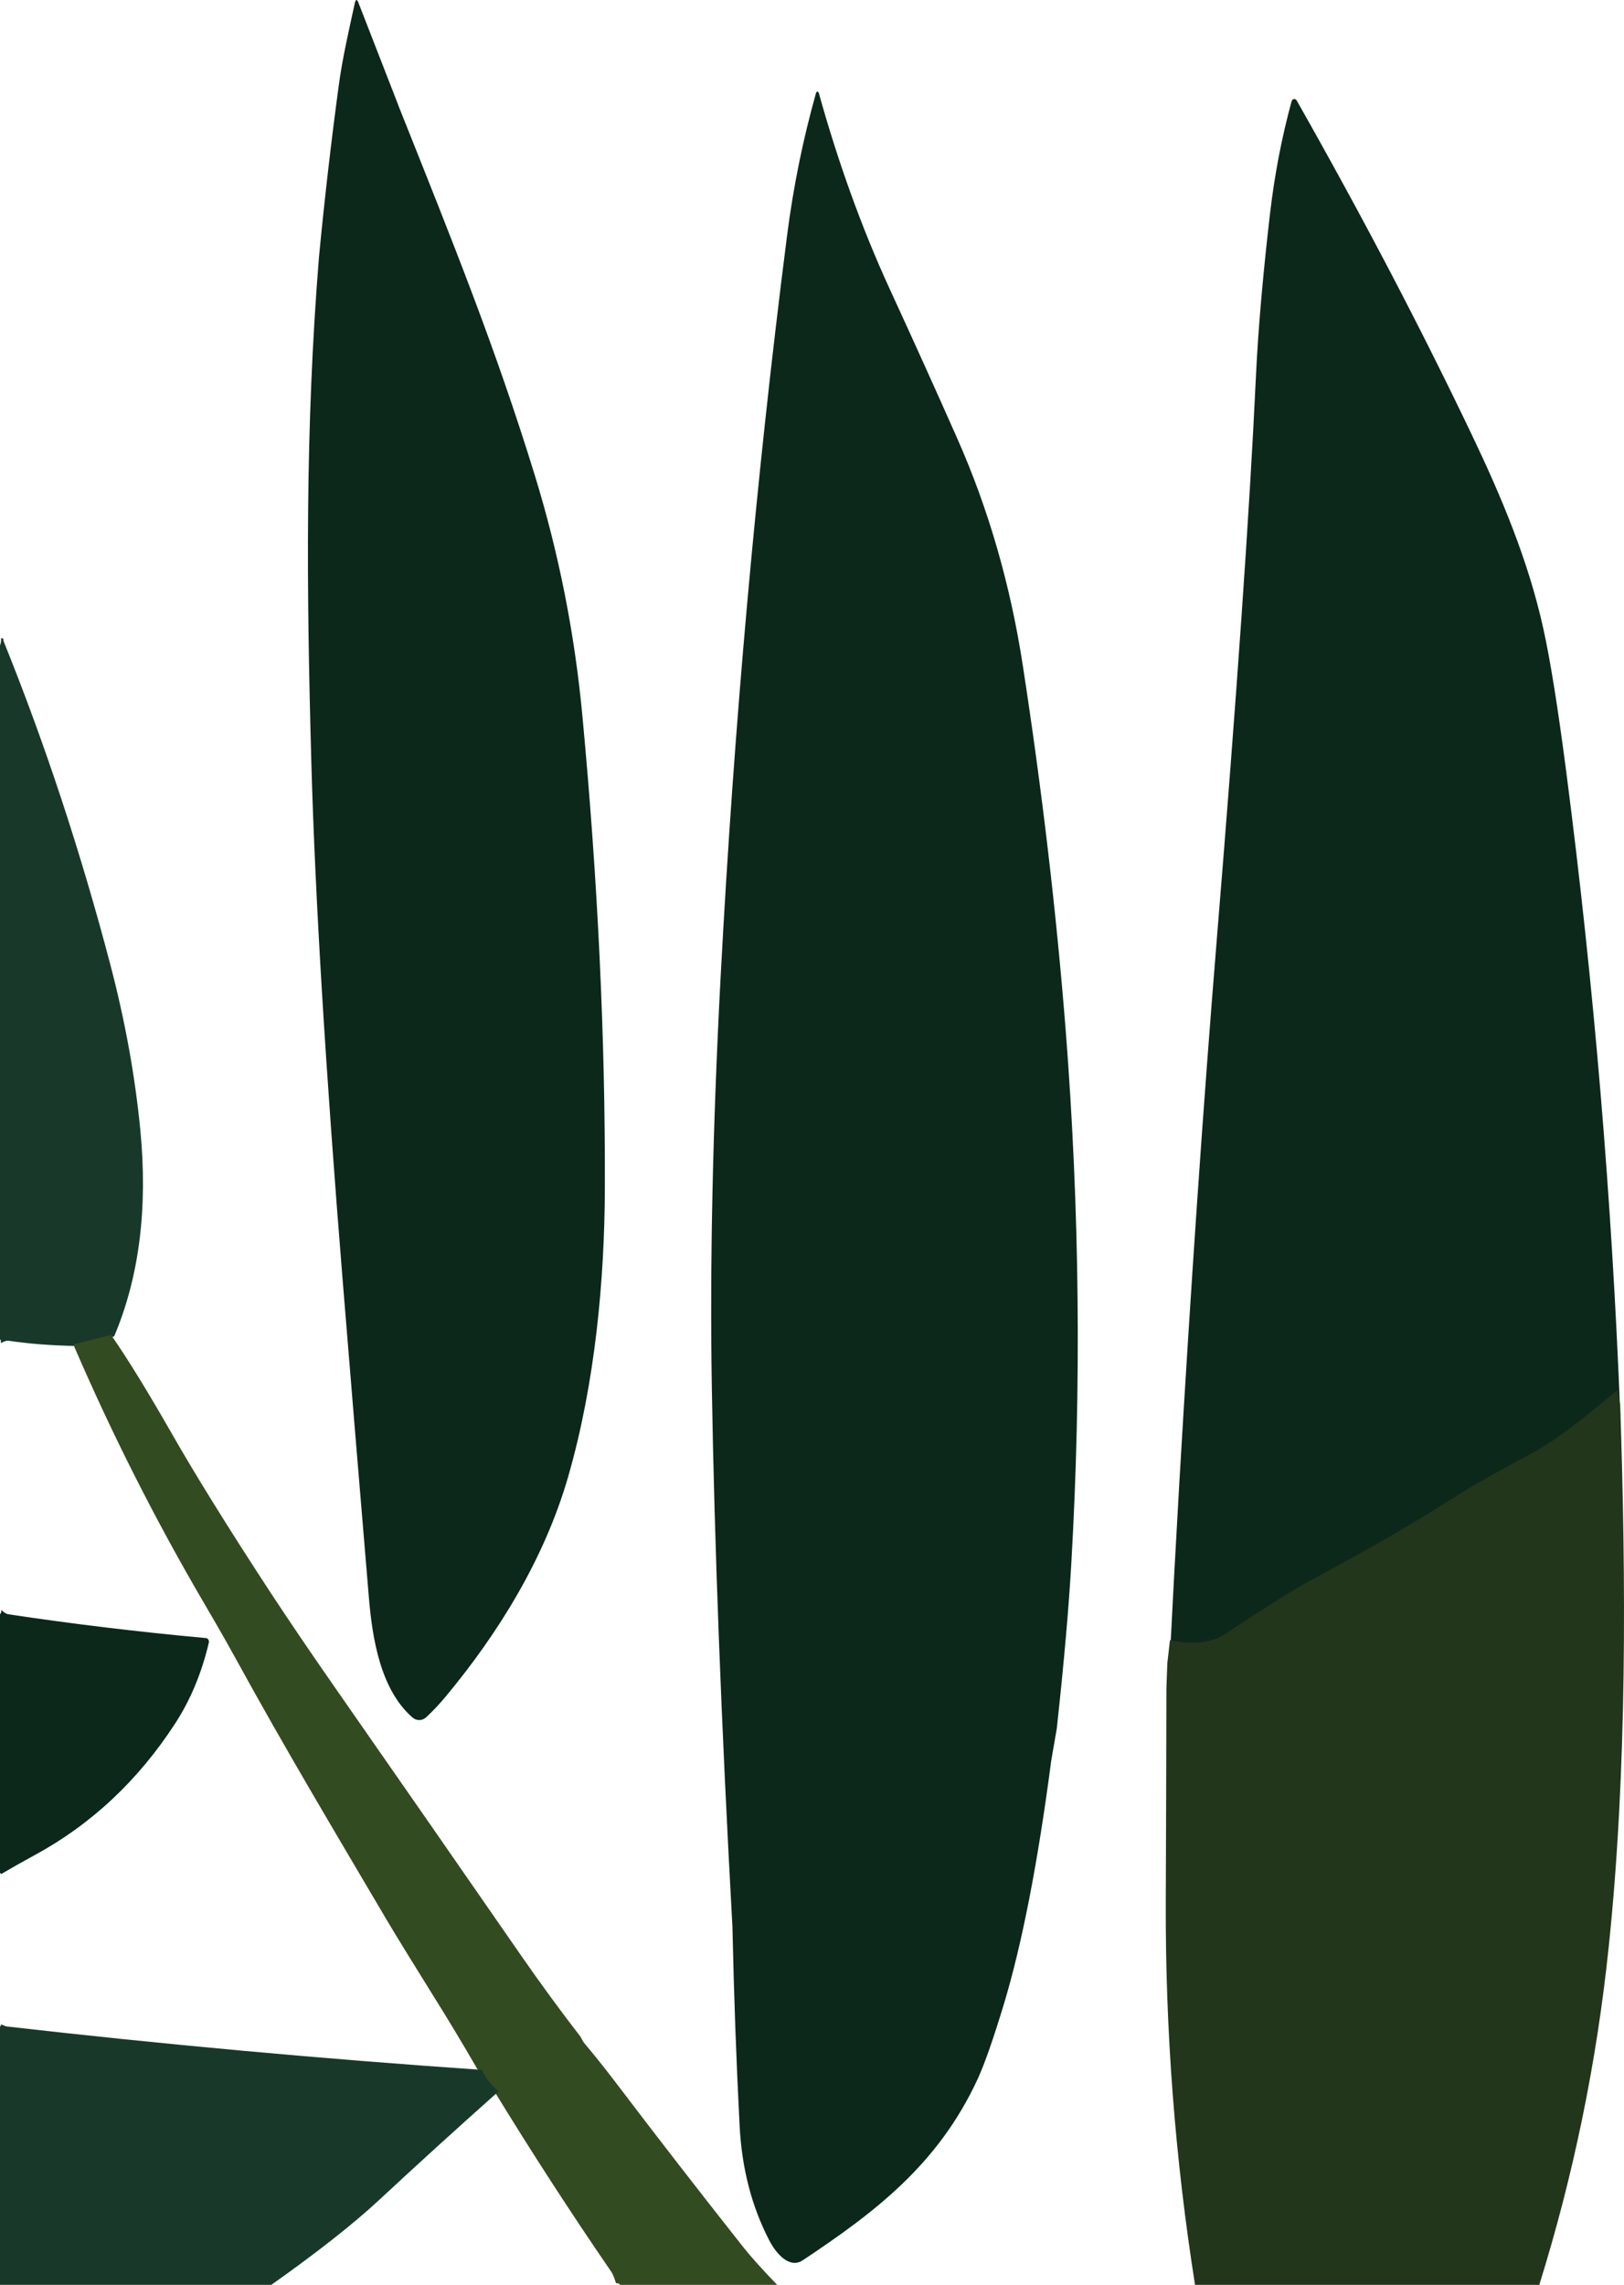 <?xml version="1.0" encoding="UTF-8"?> <svg xmlns="http://www.w3.org/2000/svg" width="443" height="623" viewBox="0 0 443 623" fill="none"><path fill-rule="evenodd" clip-rule="evenodd" d="M108.616 28.634C123.656 66.336 135.123 94.656 145.921 129.715C152.457 150.969 156.776 172.817 158.878 195.296C163.083 240.083 165.128 282.974 164.994 323.931C164.917 348.862 162.376 376.952 155.018 402.533C148.577 424.898 136.04 445.214 121.535 462.638C119.872 464.649 118.114 466.506 116.279 468.21C115.171 469.244 113.604 469.263 112.476 468.267C103.876 460.723 101.583 447.071 100.627 435.601C98.219 407.033 95.83 378.062 93.441 348.709C88.797 291.303 85.95 244.449 84.937 208.144C83.599 160.294 83.236 116.867 87.001 70.204C88.491 54.598 90.288 39.012 92.39 23.426C93.403 15.881 95.142 8.414 96.766 0.946C97.034 -0.279 97.378 -0.318 97.818 0.85L108.635 28.634H108.616Z" fill="#0B281B"></path><path fill-rule="evenodd" clip-rule="evenodd" d="M288.272 471.31L286.754 480.087C283.122 507.868 278.817 529.964 273.86 546.392C270.958 555.97 268.575 562.782 266.692 566.865C255.874 590.258 238.541 603.271 218.998 616.284C215.27 618.765 211.619 614.262 209.89 610.961C205.067 601.687 202.357 591.269 201.761 579.707C200.839 561.904 200.186 543.797 199.801 525.441C196.746 470.05 194.882 420.918 194.171 378.044C193.614 344.462 194.421 307.35 196.554 266.747C200.205 197.847 206.239 130.416 214.675 64.416C216.385 50.983 219.056 37.932 222.611 25.3C222.726 24.9 223.226 24.9 223.341 25.3C228.433 43.618 234.89 61.84 242.788 78.993C249.167 92.846 255.297 106.393 261.177 119.673C269.671 138.868 275.608 159.437 278.99 181.361C284.294 215.763 288.195 249.078 290.731 281.267C294.498 329.751 295.017 378.006 292.249 426.032C291.558 438.3 290.232 453.393 288.272 471.329V471.31Z" fill="#0B281B"></path><path fill-rule="evenodd" clip-rule="evenodd" d="M442 385.702C431.878 394.253 424.393 399.837 419.505 402.476C411.327 406.905 403.11 411.277 395.259 416.303C386.35 422.004 373.996 429.11 358.217 437.603C352.983 440.434 345.055 445.364 334.471 452.413C330.507 455.051 325.35 455.667 319 454.281C319.808 438.085 320.693 421.811 321.636 405.442C324.811 350.998 328.237 301.1 331.95 255.785C337.358 189.825 340.898 138.925 342.572 103.105C343.265 88.333 344.689 73.447 346.402 58.56C347.653 47.756 349.635 37.453 352.329 27.612C352.521 26.899 353.368 26.784 353.714 27.4C371.552 58.849 387.427 89.123 401.34 118.242C409.518 135.324 416.888 152.791 421.006 171.452C422.911 180.061 424.989 193.099 427.26 210.547C434.803 268.707 439.71 327.079 441.981 385.683L442 385.702Z" fill="#0B281B"></path><path fill-rule="evenodd" clip-rule="evenodd" d="M441.964 383.136C443.549 430.799 443.874 482.655 438.833 530.815C435.568 562.259 429.247 592.993 419.891 623H325.986C320.525 588.493 317.871 553.699 318.005 518.598C318.081 500.043 318.138 480.664 318.177 460.461L318.425 453.51L319.15 447.191C325.452 448.569 330.569 447.957 334.502 445.333C345.004 438.324 352.871 433.403 358.064 430.607C373.722 422.181 385.961 415.116 394.821 409.428C402.592 404.43 410.764 400.083 418.879 395.679C423.729 393.055 431.176 387.483 441.2 379L441.964 383.136Z" fill="#21361B"></path><path fill-rule="evenodd" clip-rule="evenodd" d="M31.137 364.401L20.829 367C13.963 366.884 7.77 366.384 2.192 365.556C1.846 365.498 1.192 365.729 0.25 366.21C0.269 365.498 0.192 365.171 0 365.248V175.964C0.212 175.502 0.327 174.847 0.308 174C0.846 174 1.058 174.27 0.942 174.732C12.27 202.749 21.983 232.171 30.099 263.019C34.099 278.27 36.83 293.27 38.272 308.02C40.349 329.451 37.984 348.264 31.118 364.42L31.137 364.401Z" fill="#18392A"></path><path fill-rule="evenodd" clip-rule="evenodd" d="M30.31 364C34.688 370.306 40.16 379.162 46.688 390.586C53.408 402.355 62.49 416.962 73.894 434.385C78.694 441.688 84.55 450.333 91.52 460.339C108.397 484.548 125.235 508.777 142.035 533.044C147.526 540.96 152.979 548.397 158.355 555.336C158.835 556.256 159.162 556.812 159.296 556.985C162.31 560.569 165.229 564.23 168.07 567.968C179.494 583.015 191.072 597.947 202.765 612.726C204.877 615.39 207.968 618.821 212 623H169.165C168.973 622.674 168.589 622.521 168.051 622.559C167.533 620.968 167.11 619.971 166.842 619.569C155.84 603.544 145.242 587.194 135.008 570.479C132.8 568.62 131.302 566.665 130.515 564.671C126.387 557.541 122.24 550.621 118.054 543.95C112.122 534.424 107.898 527.562 105.402 523.345C91.597 499.921 77.619 476.536 64.506 452.614C62.182 448.359 59.226 443.203 55.654 437.107C42.349 414.393 30.464 390.893 20 366.588L30.291 364H30.31Z" fill="#334B20"></path><path fill-rule="evenodd" clip-rule="evenodd" d="M0.305 511C0.267 510.751 0.153 510.694 0 510.809V440.128C0.267 439.956 0.382 439.574 0.363 439L1.088 439.593C1.469 439.899 1.889 440.09 2.347 440.166C19.671 442.766 37.606 444.946 56.209 446.647C56.743 446.705 57.106 447.278 56.972 447.871C55.026 456.149 51.954 463.51 47.795 469.915C37.663 485.496 24.842 497.502 9.33 505.895C6.296 507.539 3.282 509.241 0.305 511Z" fill="#0B281B"></path><path fill-rule="evenodd" clip-rule="evenodd" d="M131.501 564.405C132.308 566.427 133.808 568.373 136 570.241C124.752 580.257 113.888 590.12 103.389 599.886C96.371 606.396 86.584 614.101 74.009 623H0V552.578C0.192 552.443 0.269 552.25 0.231 552C0.5 552.058 0.769 552.135 1.019 552.25C1.346 552.424 1.596 552.52 1.807 552.539C44.109 557.393 87.353 561.342 131.501 564.385V564.405Z" fill="#18392A"></path></svg> 